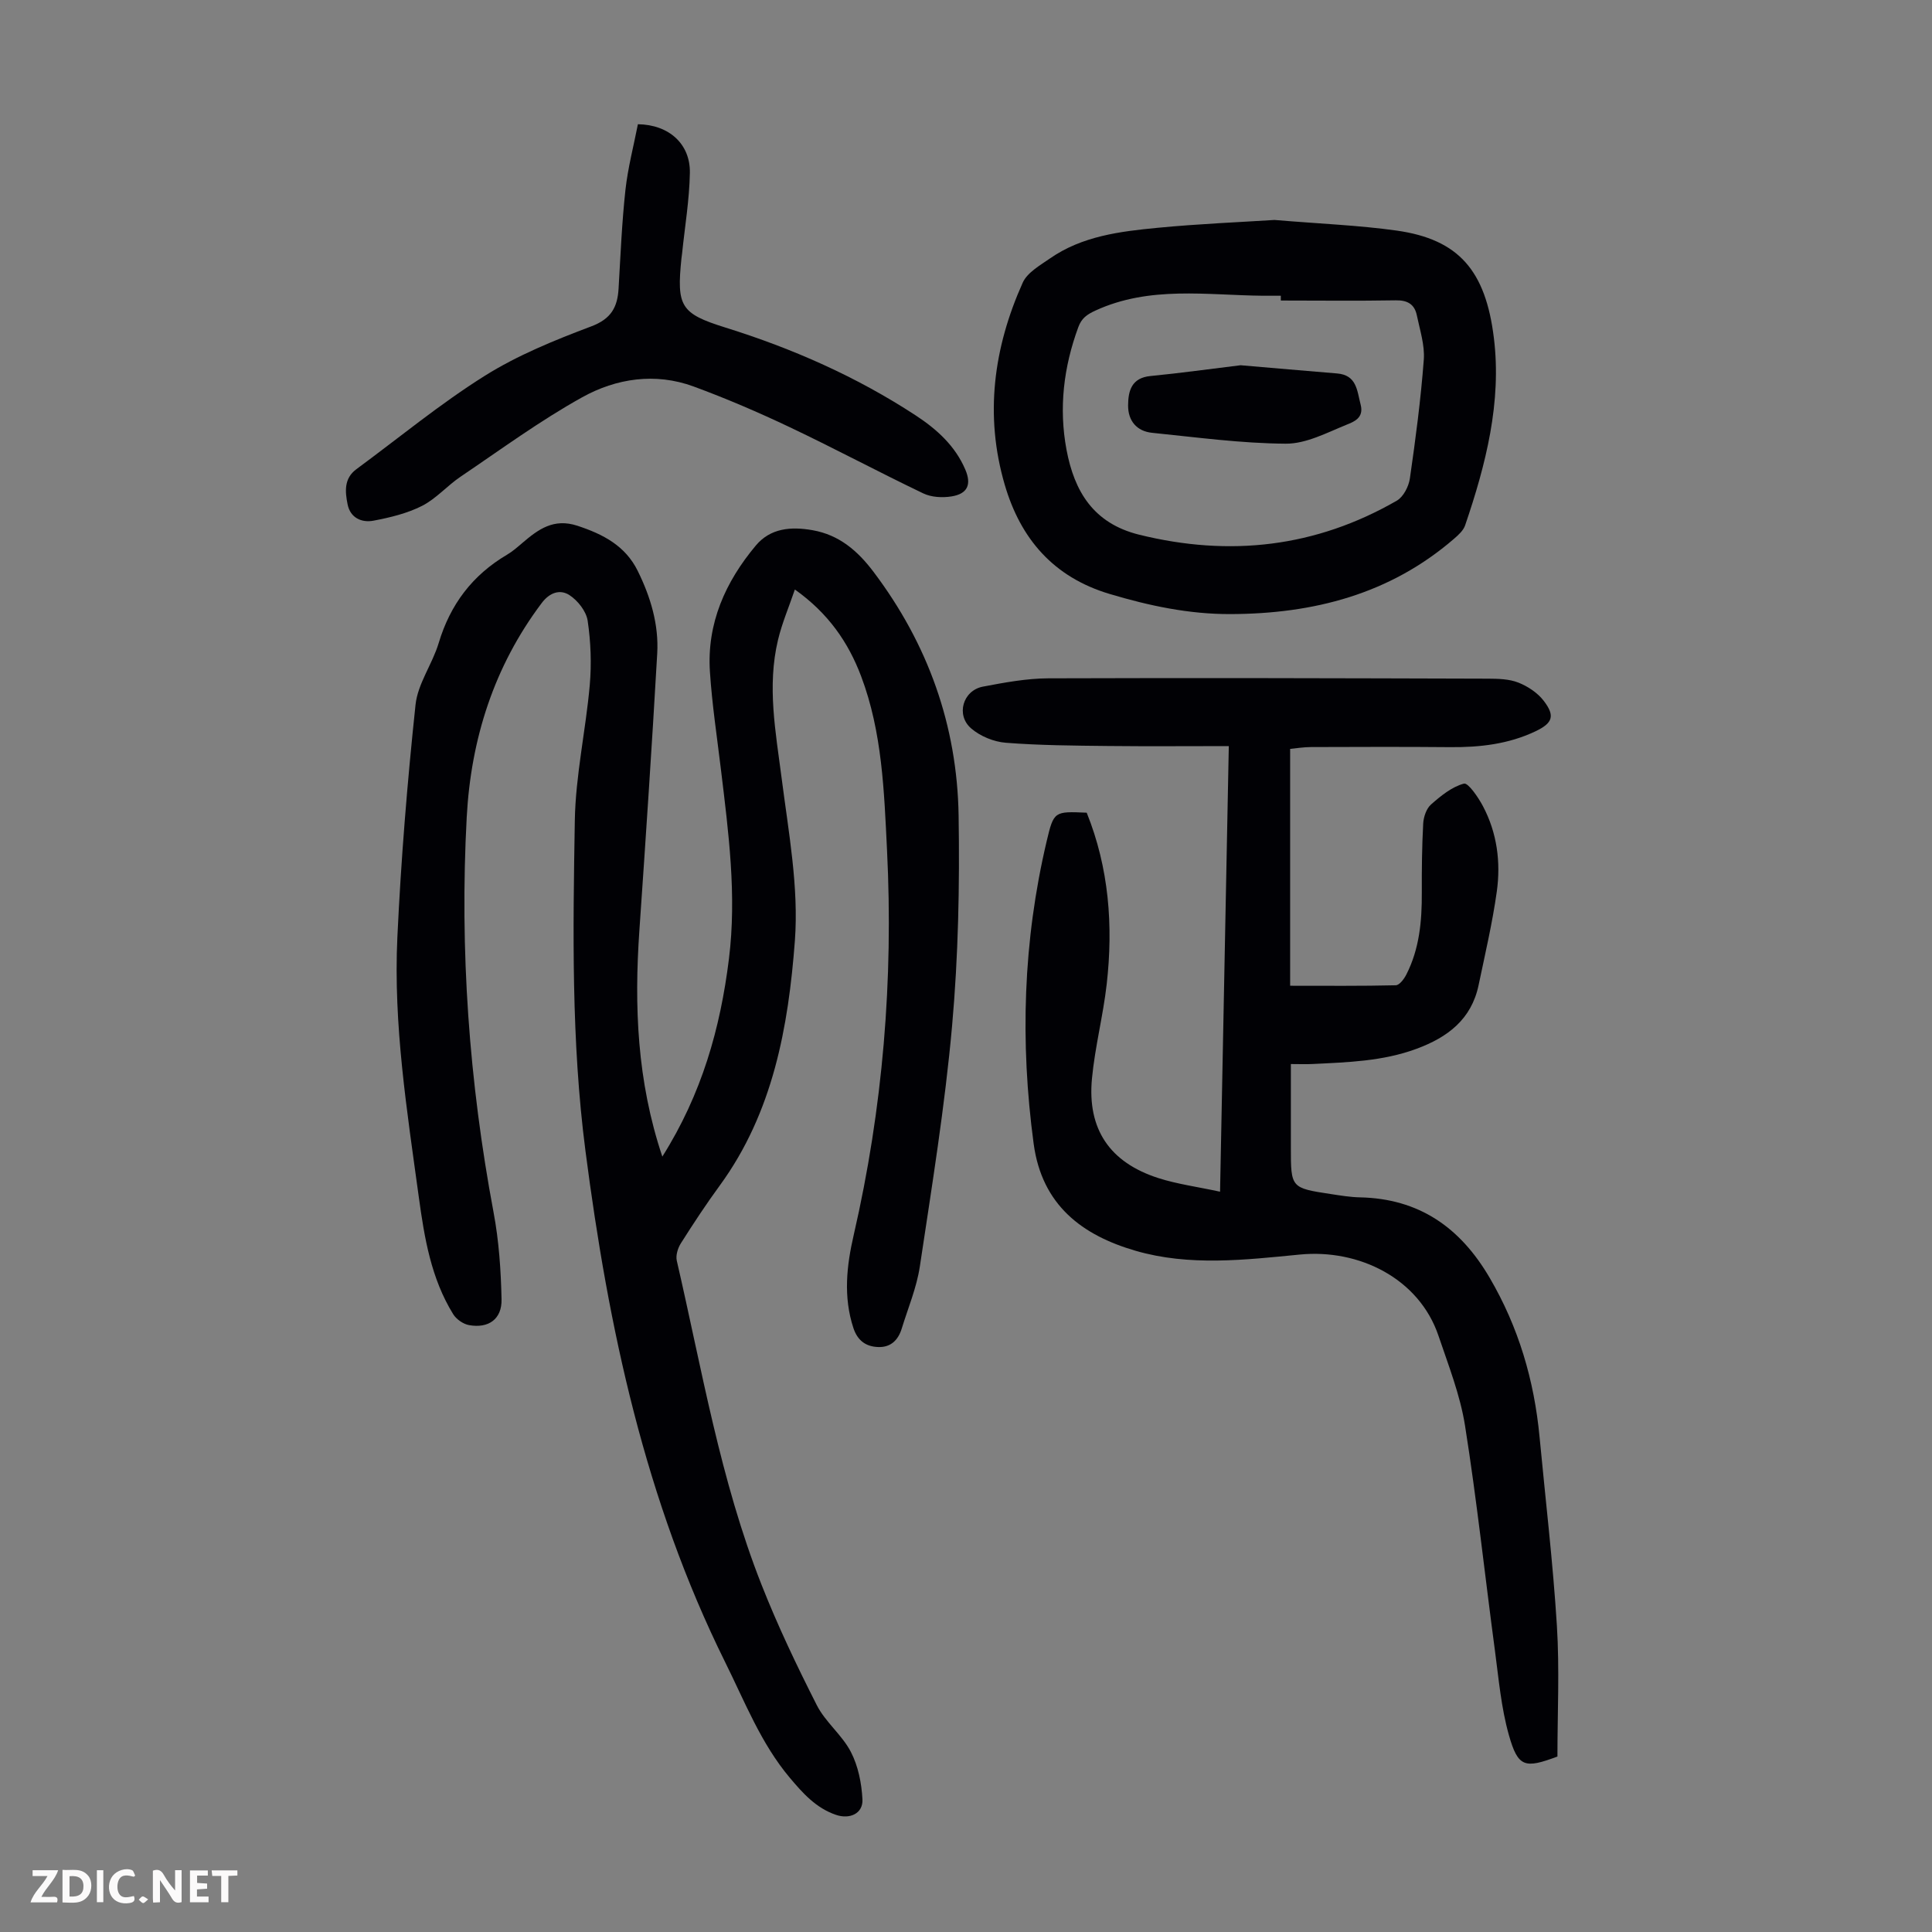 <svg enable-background="new 0 0 400 400" viewBox="0 0 400 400" xmlns="http://www.w3.org/2000/svg"><rect x="0" y="0" width="400" height="400" fill="#808080" stroke="none"/><g fill="#fbfafa"><path d="m37.59 393.81c-.92.31-1.52.05-2-.78-.7-1.2-1.52-2.34-2.47-3.78v4.59c-.55.03-.95.05-1.41.07-.03-.37-.06-.64-.06-.91 0-1.91 0-3.81 0-5.7 1.13-.41 1.77-.03 2.29.91.62 1.11 1.38 2.14 2.31 3.19v-4.2h1.35v6.61z"/><path d="m12.94 393.88v-6.75c1.9.19 3.93-.54 5.37 1.29.8 1.01.78 2.88.03 3.97-1.37 1.97-3.4 1.51-5.4 1.49m1.45-1.22c2.04.12 2.92-.58 2.89-2.21-.03-1.51-.98-2.19-2.89-2z"/><path d="m11.81 393.87h-5.49c.68-2.18 2.47-3.48 3.51-5.45h-3.08v-1.21h5.29c-.71 2.13-2.44 3.48-3.47 5.51.86 0 1.63.04 2.39-.01.79-.05 1.14.21.85 1.16"/><path d="m39.33 393.86v-6.61h3.7v1.07h-2.22v1.52c.68.04 1.34.09 2.07.13v1.07c-.72.05-1.38.09-2.1.14v1.48h2.4v1.19h-3.85z"/><path d="m27.71 388.56c-1.15-.3-2.46-.61-3.1.64-.37.73-.41 1.93-.06 2.67.63 1.35 1.99.93 3.17.68.35.94-.01 1.32-.93 1.46-1.62.25-3.05-.27-3.76-1.48-.73-1.24-.6-3.03.31-4.17.88-1.11 2.71-1.7 4-1.16.32.13.44.74.65 1.12-.1.08-.19.16-.28.24"/><path d="m49.15 387.24v1.07c-.59.02-1.17.05-1.87.08v5.44h-1.48v-5.44h-1.85c-.05-.4-.08-.73-.13-1.15z"/><path d="m20.06 387.21h1.33v6.62h-1.33z"/><path d="m30.68 393.25c-.49.38-.8.79-1.05.76-.32-.05-.6-.45-.9-.7.26-.24.51-.64.8-.67.29-.04.62.3 1.15.61"/></g><path d="m137.13 239.46c8.17-12.96 12.01-26.57 13.79-40.95 1.63-13.17-.08-26.12-1.65-39.12-.81-6.77-1.85-13.54-2.29-20.34-.65-10 3.21-18.59 9.5-26.1 3.04-3.63 7.31-3.96 11.74-3.18 5.52.97 9.34 4.26 12.63 8.62 11.29 14.95 17.32 31.84 17.62 50.44.23 14.51-.06 29.1-1.35 43.55-1.49 16.69-4.19 33.27-6.68 49.85-.66 4.37-2.44 8.58-3.75 12.85-.73 2.36-2.26 3.9-4.85 3.81-2.59-.08-4.31-1.36-5.16-3.96-2.11-6.44-1.4-12.87.07-19.23 6.04-26.24 8.23-52.82 6.9-79.66-.6-12.14-.98-24.42-5.36-36.02-2.66-7.05-6.81-13.06-13.72-17.97-1.24 3.64-2.66 6.96-3.49 10.43-2.3 9.59-.48 19.08.75 28.64 1.43 11.18 3.57 22.57 2.74 33.67-1.34 17.8-4.52 35.54-15.53 50.63-2.84 3.88-5.49 7.91-8.06 11.97-.64 1-1.11 2.52-.86 3.62 5.21 22.52 9.01 45.44 17.54 67.07 3.35 8.51 7.31 16.8 11.45 24.96 1.79 3.52 5.25 6.18 7.06 9.69 1.51 2.92 2.22 6.48 2.39 9.81.15 2.93-2.62 4.19-5.5 3.2-4.12-1.41-6.84-4.47-9.53-7.66-6-7.13-9.3-15.71-13.38-23.92-16.58-33.43-24.2-69.25-28.94-105.9-2.95-22.74-2.58-45.58-2.2-68.39.16-9.35 2.26-18.64 3.09-28 .39-4.41.22-8.97-.43-13.35-.29-1.96-2.05-4.2-3.79-5.32-1.88-1.21-4.04-.6-5.73 1.66-9.9 13.15-14.65 28.19-15.52 44.32-1.48 27.47.48 54.76 5.56 81.84 1.11 5.9 1.52 11.98 1.65 17.99.09 4.1-2.69 6.07-6.74 5.34-1.21-.22-2.62-1.21-3.27-2.26-4.58-7.41-5.96-15.78-7.12-24.24-2.44-17.85-5.29-35.71-4.44-53.78.75-16.08 2.06-32.14 3.76-48.15.46-4.38 3.49-8.43 4.8-12.8 2.39-7.97 6.98-14.05 14.14-18.27 1.15-.68 2.17-1.58 3.19-2.45 3.29-2.81 6.47-5.16 11.38-3.55 5.33 1.75 9.93 4.15 12.49 9.34 2.66 5.38 4.39 11.12 4.04 17.13-1.09 19.1-2.37 38.19-3.69 57.27-1.09 15.71-.5 31.23 4.75 46.87z" fill="#010105"/><path d="m267.11 155.05v49.04c7.64 0 14.76.07 21.87-.1.76-.02 1.72-1.3 2.18-2.21 2.72-5.32 3.24-11.07 3.21-16.94-.02-4.79.03-9.58.29-14.36.08-1.36.66-3.08 1.63-3.93 2.02-1.78 4.31-3.65 6.8-4.31.87-.23 2.97 2.83 3.95 4.69 2.91 5.51 3.7 11.56 2.86 17.63-.91 6.51-2.42 12.94-3.77 19.39-1.49 7.11-6.41 10.82-12.9 13.21-6.97 2.57-14.21 2.77-21.47 3.13-1.33.07-2.67.01-4.5.01v9.89 7.39c0 8.36 0 8.38 8.3 9.64 1.99.3 4 .64 6 .68 12.24.26 20.75 6.22 26.84 16.62 6.01 10.26 9.24 21.26 10.35 32.99 1.23 13.03 2.78 26.05 3.59 39.1.56 9.01.11 18.09.11 27.06-6.77 2.54-8.16 2.24-10.05-4.44-1.6-5.65-2.11-11.63-2.89-17.49-2.08-15.52-3.74-31.1-6.19-46.56-1-6.33-3.42-12.47-5.49-18.6-4.02-11.9-16.46-18.03-28.7-16.84-11.39 1.11-22.87 2.46-34.02-.78-11.06-3.21-19.38-9.44-21.1-22.14-2.84-21.08-2.2-41.95 2.69-62.65 1.47-6.23 1.59-6.2 8.29-5.91 4.6 11.42 5.52 23.37 4.14 35.51-.74 6.54-2.43 12.98-3.05 19.53-1 10.49 3.69 17.38 13.75 20.61 3.9 1.25 8.02 1.79 12.77 2.82.61-30.9 1.2-61.13 1.81-92.26-8.55 0-16.79.07-25.03-.02-7.05-.08-14.11-.12-21.13-.67-2.48-.19-5.29-1.34-7.17-2.96-3.23-2.78-1.72-7.87 2.42-8.66 4.47-.85 9.03-1.7 13.55-1.72 30.34-.11 60.69-.02 91.03.07 2.1.01 4.36.06 6.27.81 1.96.77 3.98 2.11 5.25 3.76 2.43 3.16 1.85 4.64-1.7 6.33-5.59 2.66-11.53 3.33-17.64 3.28-9.61-.09-19.22-.05-28.82-.02-1.54 0-3.08.26-4.33.38z" fill="#010105"/><path d="m263.86 45.54c9.52.8 17.47 1.1 25.31 2.2 12.86 1.82 18.41 8.29 20.12 22.22 1.64 13.3-1.66 26.22-5.95 38.8-.36 1.07-1.39 2-2.29 2.78-13.3 11.5-29.13 15.55-46.3 15.6-8.58.03-16.82-1.72-25.02-4.17-11.64-3.48-18.44-11.43-21.71-22.61-4.2-14.35-2.32-28.37 3.72-41.83.94-2.1 3.57-3.58 5.64-5.02 6.69-4.65 14.54-5.6 22.33-6.35 8.53-.82 17.12-1.17 24.15-1.62zm1.32 16.68c0-.33 0-.66 0-.99-1.23 0-2.46.01-3.69 0-11.65-.11-23.44-2.1-34.67 3.06-1.79.82-2.89 1.59-3.57 3.45-3.04 8.26-4.06 16.74-2.44 25.38 1.62 8.62 5.56 15.23 15.03 17.58 18.79 4.64 36.57 2.62 53.35-7.04 1.37-.79 2.47-2.94 2.71-4.6 1.18-8.16 2.26-16.36 2.88-24.58.23-3.01-.81-6.15-1.44-9.2-.47-2.27-1.91-3.15-4.38-3.1-7.92.14-15.85.04-23.78.04z" fill="#010105"/><path d="m132.07 25.72c6.46.09 10.88 4.11 10.76 10.1-.1 5.56-1.04 11.1-1.61 16.65-.03.33-.09.66-.13 1-1.02 9.95-.21 11.44 9.08 14.34 13.95 4.35 27.19 10.19 39.42 18.2 4.35 2.85 8.17 6.29 10.27 11.22 1.32 3.09.46 5.02-2.87 5.55-1.88.3-4.16.18-5.84-.63-9.26-4.43-18.32-9.28-27.59-13.68-6.53-3.1-13.2-5.97-19.98-8.46-7.91-2.9-15.98-1.68-23.04 2.24-8.74 4.85-16.87 10.83-25.18 16.44-2.77 1.87-5.06 4.56-7.99 6.05-3.08 1.56-6.61 2.41-10.04 3.06-2.44.46-4.79-.56-5.36-3.36-.53-2.63-.8-5.38 1.83-7.31 8.81-6.49 17.29-13.5 26.53-19.3 6.83-4.29 14.5-7.4 22.09-10.26 4.13-1.55 5.43-3.99 5.65-7.84.4-6.81.68-13.63 1.42-20.41.51-4.61 1.71-9.14 2.58-13.6z" fill="#010105"/><path d="m256.85 75.62c6.67.57 13.32 1.15 19.98 1.7 4.09.34 4.12 3.55 4.88 6.47.72 2.77-1.46 3.55-2.91 4.14-4.09 1.66-8.39 3.96-12.6 3.93-9.22-.06-18.45-1.32-27.65-2.25-3.22-.32-5.01-2.51-4.99-5.68.02-3.01.71-5.71 4.65-6.08 6.18-.6 12.34-1.47 18.64-2.23z" fill="#010105"/></svg>